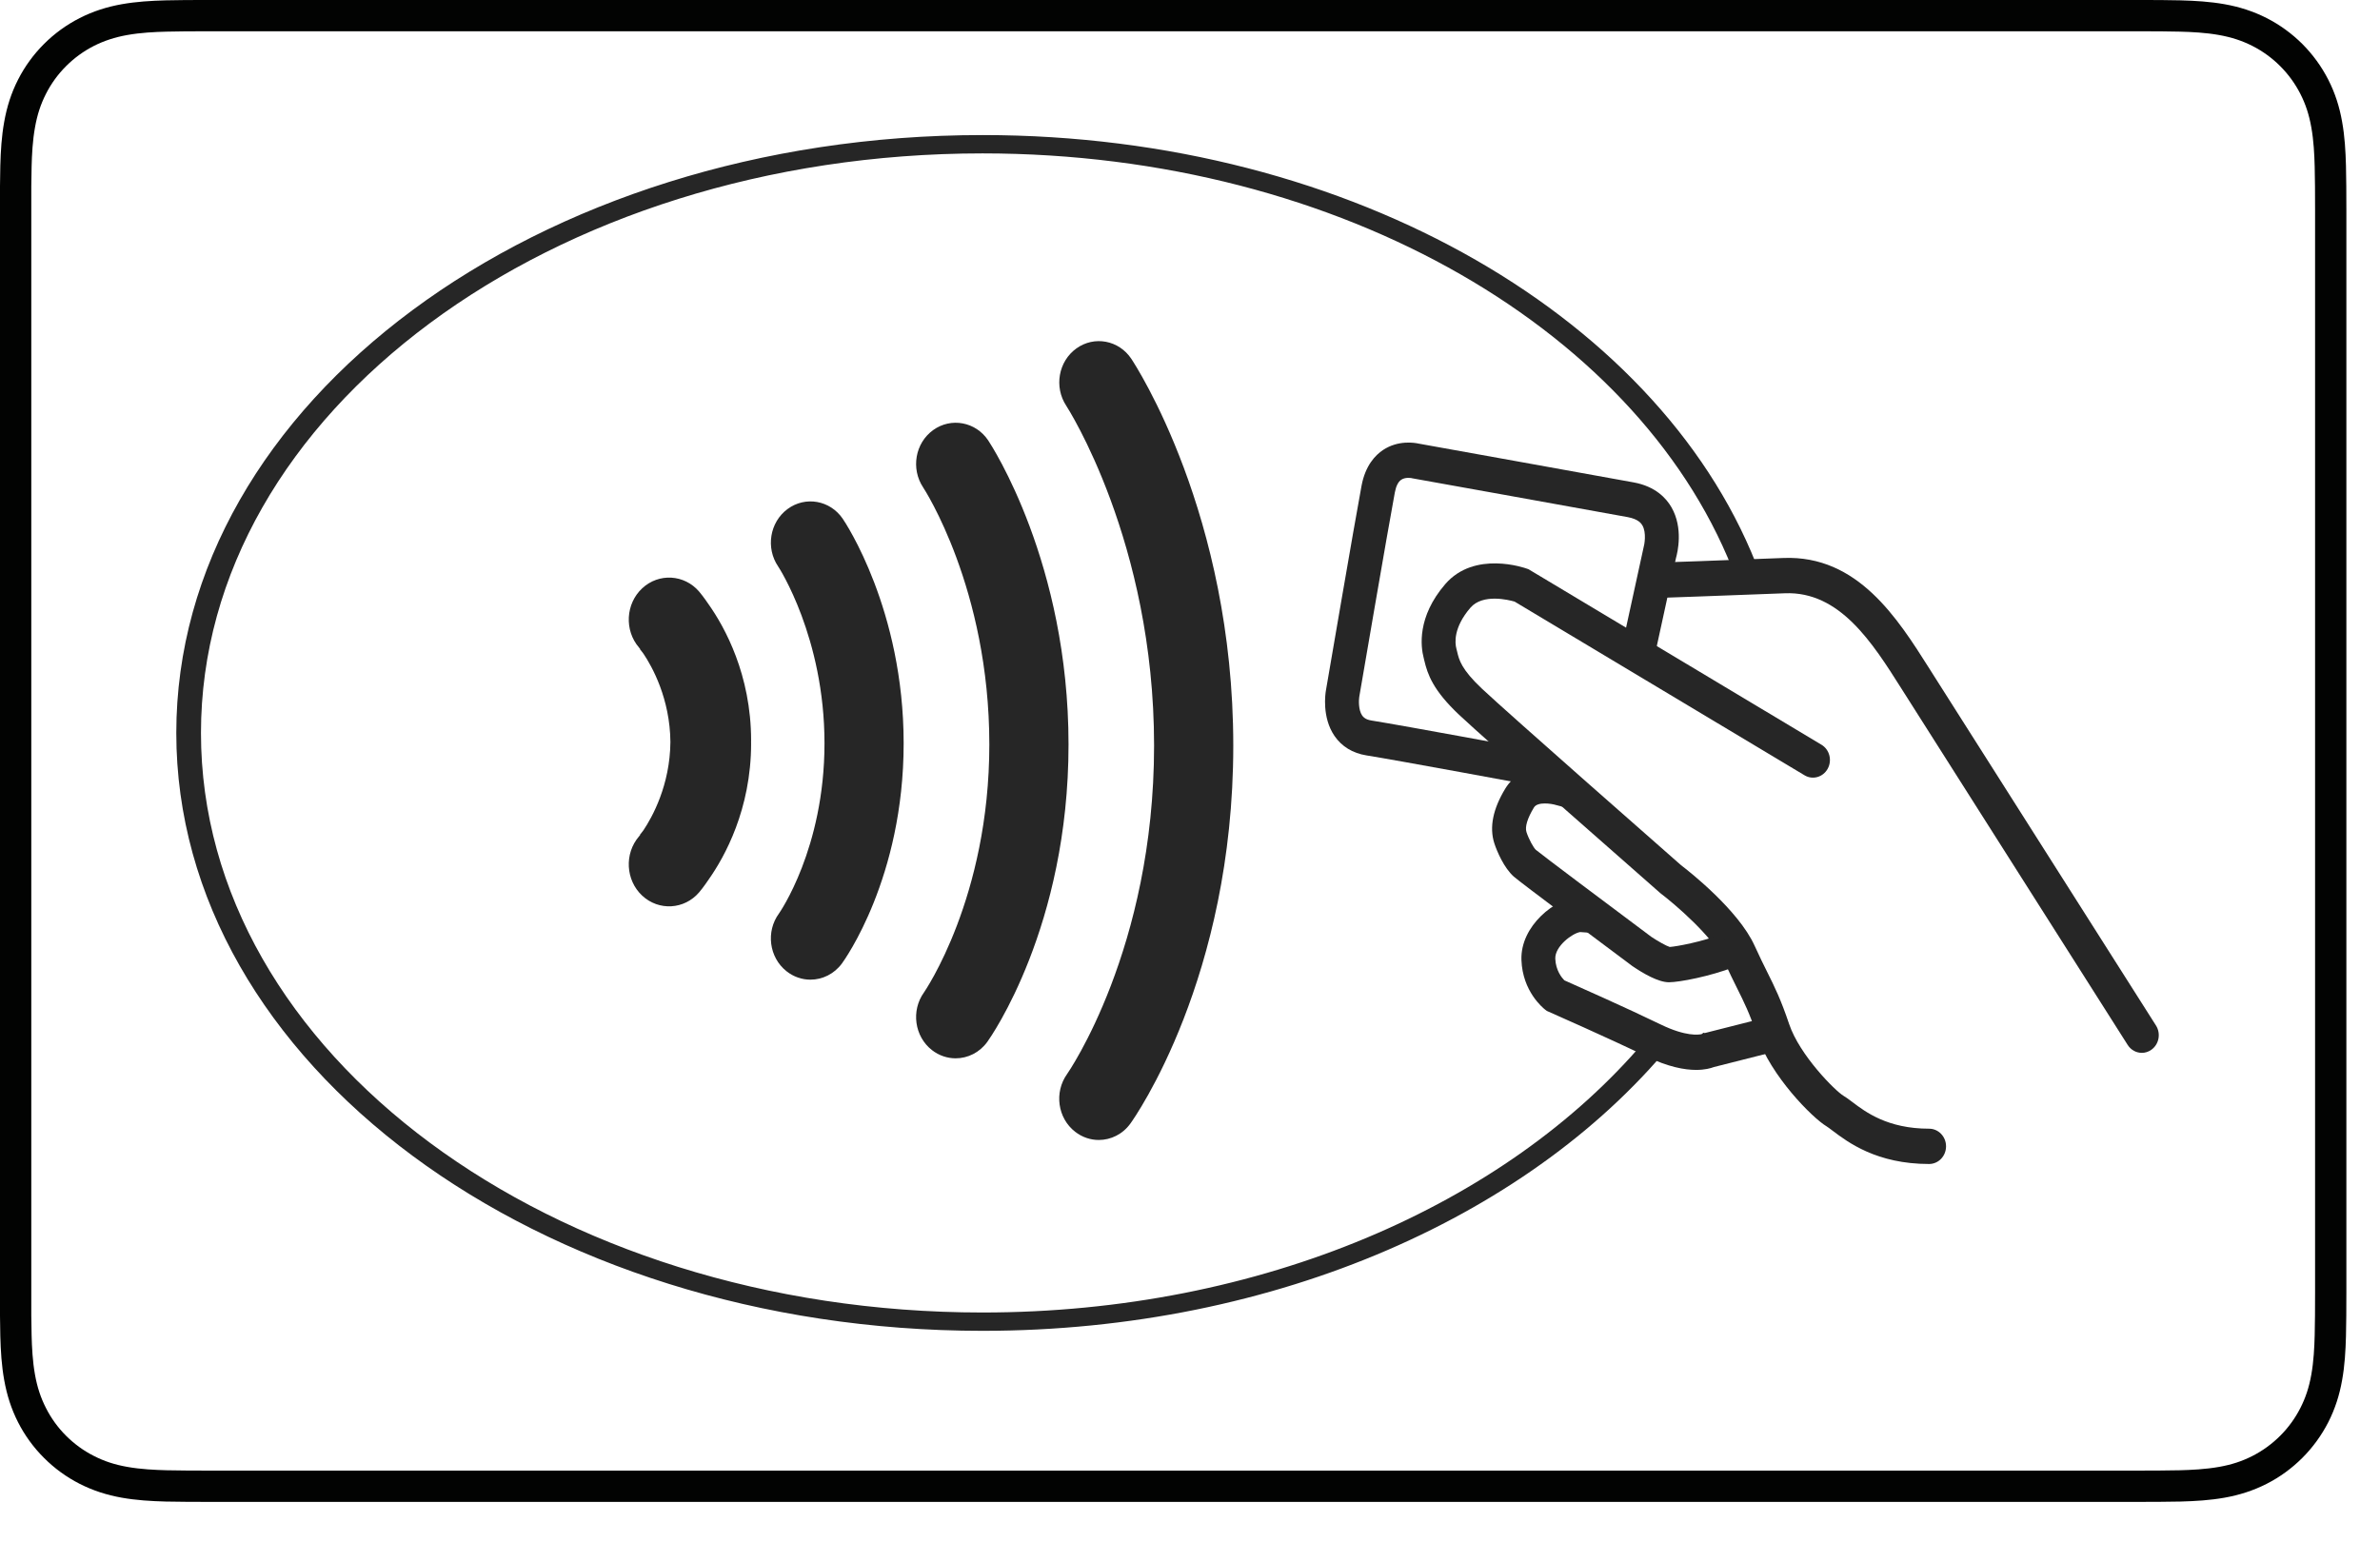 <?xml version="1.0" encoding="UTF-8"?>
<svg width="54px" height="35px" viewBox="0 0 54 35" version="1.1" xmlns="http://www.w3.org/2000/svg" xmlns:xlink="http://www.w3.org/1999/xlink">
    <!-- Generator: Sketch 44.1 (41455) - http://www.bohemiancoding.com/sketch -->
    <title>logo-NFC</title>
    <desc>Created with Sketch.</desc>
    <defs></defs>
    <g id="Resources" stroke="none" stroke-width="1" fill="none" fill-rule="evenodd">
        <g id="Recursos" transform="translate(-100, -1721)">
            <g id="logo-NFC" transform="translate(100, 1721)">
                <g id="Logo" transform="translate(4, 3)" fill="#262626">
                    <path d="M33.306,20.635 C30.166,24.33 24.616,26.784 18.293,26.784 C8.5,26.784 0.56,20.896 0.56,13.633 C0.56,6.369 8.5,0.481 18.293,0.481 C26.464,0.481 33.344,4.579 35.4,10.155 L35.942,10.051 C33.824,4.295 26.724,0.065 18.293,0.065 C8.19,0.065 0,6.139 0,13.633 C0,21.126 8.19,27.2 18.293,27.2 C24.991,27.2 30.849,24.53 34.036,20.546" id="Fill-1"></path>
                    <path d="M13.041,13.838 C13.041,13.827 13.042,13.816 13.042,13.804 C13.042,12.305 12.437,11.225 12.085,10.724 C11.963,10.544 11.876,10.44 11.863,10.425 C11.527,10.033 10.948,9.999 10.571,10.35 C10.195,10.7 10.162,11.303 10.499,11.695 C10.5,11.696 10.51,11.708 10.526,11.73 L10.522,11.734 L10.515,11.727 C10.521,11.733 10.553,11.771 10.6,11.835 C10.795,12.126 11.202,12.852 11.211,13.838 C11.202,14.822 10.796,15.546 10.601,15.838 C10.554,15.903 10.521,15.941 10.515,15.948 L10.522,15.941 L10.526,15.945 C10.51,15.966 10.5,15.978 10.499,15.979 C10.162,16.372 10.195,16.974 10.571,17.325 C10.948,17.675 11.527,17.642 11.863,17.249 C11.876,17.234 11.964,17.13 12.086,16.948 C12.438,16.446 13.042,15.368 13.042,13.87 C13.042,13.859 13.041,13.849 13.041,13.838" id="Fill-4"></path>
                    <path d="M14.388,19.231 C14.198,19.231 14.006,19.168 13.844,19.039 C13.449,18.725 13.374,18.138 13.675,17.728 C13.682,17.718 14.707,16.255 14.707,13.868 C14.707,11.464 13.667,9.87 13.656,9.855 C13.369,9.433 13.465,8.849 13.869,8.551 C14.274,8.252 14.834,8.351 15.121,8.772 C15.178,8.855 16.503,10.836 16.503,13.868 C16.503,16.919 15.16,18.785 15.103,18.863 C14.926,19.104 14.658,19.231 14.388,19.231" id="Fill-6"></path>
                    <path d="M17.683,21.016 C17.496,21.016 17.307,20.955 17.146,20.83 C16.749,20.521 16.667,19.935 16.964,19.521 C16.976,19.503 18.447,17.373 18.447,13.894 C18.447,10.357 16.961,8.084 16.946,8.062 C16.663,7.637 16.764,7.054 17.172,6.76 C17.579,6.466 18.139,6.571 18.422,6.995 C18.496,7.107 20.244,9.778 20.244,13.894 C20.244,18.027 18.478,20.536 18.403,20.64 C18.227,20.886 17.956,21.016 17.683,21.016" id="Fill-8"></path>
                    <path d="M20.93,22.869 C20.743,22.869 20.555,22.808 20.393,22.682 C19.996,22.373 19.915,21.787 20.211,21.373 C20.229,21.348 22.185,18.529 22.185,13.92 C22.185,9.288 20.211,6.237 20.192,6.207 C19.912,5.782 20.014,5.2 20.422,4.907 C20.829,4.614 21.387,4.719 21.669,5.143 C21.763,5.285 23.982,8.675 23.982,13.92 C23.982,19.183 21.746,22.36 21.65,22.493 C21.474,22.739 21.204,22.869 20.93,22.869" id="Fill-10"></path>
                    <path d="M44.597,20.892 C44.472,20.892 44.349,20.829 44.275,20.712 L39.138,12.62 C38.484,11.586 37.742,10.412 36.495,10.463 C34.992,10.522 33.794,10.562 33.782,10.563 C33.57,10.568 33.392,10.397 33.385,10.176 C33.378,9.955 33.545,9.77 33.757,9.762 C33.769,9.762 34.966,9.722 36.466,9.662 C38.149,9.596 39.052,11.028 39.78,12.179 L39.859,12.304 L44.917,20.271 C45.034,20.455 44.985,20.703 44.808,20.825 C44.743,20.87 44.669,20.892 44.597,20.892" id="Fill-13"></path>
                    <path d="M39.769,23.414 C38.58,23.414 37.929,22.922 37.579,22.658 C37.524,22.617 37.473,22.577 37.444,22.56 C37.123,22.37 36.173,21.413 35.868,20.503 C35.697,19.996 35.578,19.756 35.413,19.425 C35.328,19.254 35.232,19.061 35.114,18.801 C34.864,18.253 33.992,17.511 33.677,17.272 L33.656,17.254 C33.495,17.114 29.721,13.8 29.107,13.222 C28.514,12.663 28.391,12.305 28.316,11.987 C28.311,11.967 28.307,11.948 28.302,11.929 C28.235,11.674 28.149,11.001 28.791,10.256 C29.454,9.486 30.597,9.887 30.645,9.905 L30.68,9.917 L37.326,13.899 C37.511,14.009 37.574,14.254 37.468,14.446 C37.362,14.637 37.127,14.704 36.943,14.593 L30.365,10.652 C30.23,10.613 29.643,10.466 29.363,10.79 C28.974,11.242 29.01,11.59 29.044,11.719 C29.051,11.743 29.057,11.769 29.063,11.795 C29.104,11.97 29.155,12.187 29.624,12.628 C30.212,13.183 33.921,16.44 34.142,16.634 C34.318,16.768 35.441,17.649 35.809,18.458 C35.921,18.705 36.014,18.892 36.096,19.057 C36.269,19.404 36.405,19.678 36.594,20.239 C36.833,20.949 37.642,21.756 37.825,21.865 C37.89,21.904 37.956,21.953 38.031,22.01 C38.33,22.236 38.83,22.613 39.769,22.613 C39.982,22.613 40.154,22.792 40.154,23.013 C40.154,23.235 39.982,23.414 39.769,23.414" id="Fill-15"></path>
                    <path d="M30.759,14.82 C30.729,14.815 27.736,14.259 26.999,14.141 C26.692,14.092 26.443,13.94 26.279,13.701 C25.988,13.276 26.073,12.734 26.083,12.673 C26.11,12.518 26.739,8.839 26.892,8.024 C26.978,7.562 27.206,7.327 27.381,7.211 C27.723,6.984 28.095,7.046 28.19,7.067 C28.402,7.106 32.12,7.773 33.067,7.947 C33.558,8.037 33.805,8.304 33.924,8.512 C34.196,8.984 34.062,9.538 34.026,9.665 L33.567,11.772 L32.817,11.596 L33.288,9.438 C33.312,9.358 33.36,9.087 33.264,8.922 C33.243,8.887 33.181,8.781 32.933,8.735 C31.964,8.557 28.089,7.862 28.05,7.855 L28.022,7.849 C28.021,7.849 27.885,7.823 27.791,7.888 C27.722,7.936 27.674,8.033 27.647,8.178 C27.495,8.986 26.847,12.777 26.84,12.815 C26.829,12.883 26.818,13.11 26.907,13.238 C26.934,13.276 26.984,13.329 27.116,13.35 C27.862,13.469 30.771,14.009 30.894,14.032 L30.759,14.82 Z" id="Fill-17"></path>
                    <path d="M33.865,19.29 C33.628,19.29 33.285,19.092 33.04,18.925 L33.026,18.915 C32.432,18.471 30.482,17.014 30.346,16.892 C30.126,16.696 29.965,16.323 29.904,16.134 C29.789,15.773 29.873,15.355 30.156,14.892 C30.49,14.346 31.169,14.388 31.526,14.501 L31.67,14.538 L31.484,15.315 L31.308,15.269 C31.204,15.236 30.888,15.187 30.805,15.322 C30.657,15.564 30.596,15.763 30.634,15.881 C30.686,16.042 30.794,16.237 30.846,16.284 C30.965,16.385 32.513,17.547 33.467,18.259 C33.619,18.361 33.809,18.466 33.884,18.489 C34.032,18.48 34.606,18.376 35.078,18.194 L35.345,18.945 C34.799,19.156 34.104,19.29 33.865,19.29" id="Fill-19"></path>
                    <path d="M34.484,21.279 C34.222,21.279 33.849,21.213 33.357,20.974 C32.507,20.562 31.152,19.965 31.139,19.959 L31.097,19.941 L31.06,19.913 C31.008,19.872 30.545,19.498 30.52,18.785 C30.492,18.01 31.292,17.38 31.825,17.349 L31.849,17.348 L32.154,17.37 C32.366,17.385 32.526,17.576 32.512,17.796 C32.498,18.017 32.313,18.183 32.102,18.168 L31.851,18.151 C31.677,18.178 31.278,18.471 31.288,18.755 C31.298,19.021 31.436,19.188 31.493,19.246 C31.757,19.363 32.918,19.878 33.682,20.249 C34.254,20.527 34.546,20.481 34.607,20.467 L34.654,20.434 L34.678,20.443 L36.127,20.076 C36.333,20.023 36.541,20.155 36.592,20.37 C36.642,20.585 36.515,20.801 36.309,20.854 L34.887,21.214 C34.813,21.242 34.68,21.279 34.484,21.279" id="Fill-21"></path>
                </g>
                <path d="M48.469,0 L4.767,0 C4.585,0 4.403,0 4.221,0.001 C4.068,0.002 3.914,0.004 3.761,0.008 C3.427,0.017 3.09,0.037 2.76,0.096 C2.425,0.156 2.113,0.255 1.808,0.41 C1.509,0.562 1.235,0.761 0.998,0.998 C0.76,1.236 0.561,1.509 0.409,1.809 C0.254,2.113 0.156,2.425 0.096,2.761 C0.036,3.091 0.016,3.428 0.007,3.762 C0.003,3.915 0.001,4.068 0,4.222 C-0.001,4.404 0,4.586 0,4.768 L0,29.314 C0,29.497 -0.001,29.678 0,29.861 C0.001,30.014 0.003,30.167 0.007,30.32 C0.016,30.654 0.036,30.991 0.096,31.321 C0.156,31.656 0.254,31.968 0.409,32.273 C0.561,32.572 0.76,32.846 0.998,33.083 C1.235,33.321 1.509,33.52 1.808,33.672 C2.113,33.827 2.425,33.926 2.76,33.986 C3.09,34.045 3.427,34.065 3.761,34.074 C3.914,34.078 4.068,34.08 4.221,34.08 C4.403,34.082 4.585,34.082 4.767,34.082 L48.469,34.082 C48.651,34.082 48.833,34.082 49.015,34.08 C49.168,34.08 49.321,34.078 49.475,34.074 C49.809,34.065 50.146,34.045 50.476,33.986 C50.811,33.926 51.123,33.827 51.428,33.672 C51.727,33.52 52,33.321 52.238,33.083 C52.475,32.846 52.674,32.572 52.827,32.273 C52.982,31.968 53.081,31.656 53.14,31.321 C53.2,30.991 53.219,30.654 53.228,30.32 C53.232,30.167 53.234,30.014 53.235,29.861 C53.237,29.678 53.237,29.497 53.237,29.314 L53.237,4.768 C53.237,4.586 53.237,4.404 53.235,4.222 C53.234,4.068 53.232,3.915 53.228,3.762 C53.219,3.428 53.2,3.091 53.14,2.761 C53.081,2.425 52.982,2.113 52.827,1.809 C52.674,1.509 52.475,1.236 52.238,0.998 C52,0.761 51.727,0.562 51.428,0.41 C51.123,0.255 50.811,0.156 50.476,0.096 C50.146,0.037 49.809,0.017 49.475,0.008 C49.321,0.004 49.168,0.002 49.015,0.001 C48.833,0 48.651,0 48.469,0 M48.469,0.71 L49.01,0.711 C49.158,0.712 49.307,0.714 49.456,0.718 C49.726,0.725 50.044,0.74 50.35,0.795 C50.634,0.846 50.874,0.925 51.106,1.043 C51.338,1.161 51.55,1.315 51.735,1.5 C51.921,1.686 52.075,1.898 52.194,2.132 C52.312,2.363 52.391,2.603 52.441,2.887 C52.496,3.19 52.511,3.509 52.518,3.781 C52.522,3.929 52.524,4.077 52.525,4.227 C52.527,4.407 52.527,4.588 52.527,4.768 L52.527,29.314 C52.527,29.494 52.527,29.675 52.525,29.857 C52.524,30.005 52.522,30.153 52.518,30.301 C52.511,30.573 52.496,30.892 52.441,31.197 C52.391,31.479 52.312,31.719 52.194,31.95 C52.075,32.184 51.921,32.396 51.736,32.581 C51.55,32.767 51.338,32.921 51.105,33.04 C50.874,33.158 50.634,33.237 50.352,33.287 C50.04,33.343 49.709,33.357 49.459,33.364 C49.309,33.368 49.16,33.37 49.009,33.37 C48.83,33.372 48.649,33.372 48.469,33.372 L4.767,33.372 L4.761,33.372 C4.583,33.372 4.404,33.372 4.224,33.37 C4.075,33.37 3.926,33.368 3.78,33.364 C3.526,33.357 3.195,33.343 2.886,33.287 C2.602,33.237 2.362,33.158 2.13,33.039 C1.897,32.921 1.685,32.767 1.499,32.581 C1.314,32.396 1.16,32.184 1.042,31.95 C0.924,31.719 0.845,31.479 0.794,31.195 C0.739,30.889 0.724,30.572 0.717,30.301 C0.713,30.152 0.711,30.004 0.71,29.856 L0.71,29.423 L0.71,29.314 L0.71,4.768 L0.71,4.659 L0.71,4.226 C0.711,4.078 0.713,3.93 0.717,3.781 C0.724,3.51 0.739,3.192 0.795,2.886 C0.845,2.603 0.924,2.363 1.042,2.131 C1.16,1.898 1.314,1.686 1.5,1.5 C1.685,1.315 1.897,1.161 2.13,1.042 C2.362,0.925 2.602,0.846 2.885,0.795 C3.192,0.74 3.509,0.725 3.781,0.718 C3.929,0.714 4.077,0.712 4.225,0.711 L4.767,0.71 L48.469,0.71" id="Recuadro" fill="#020302"></path>
            </g>
        </g>
    </g>
</svg>